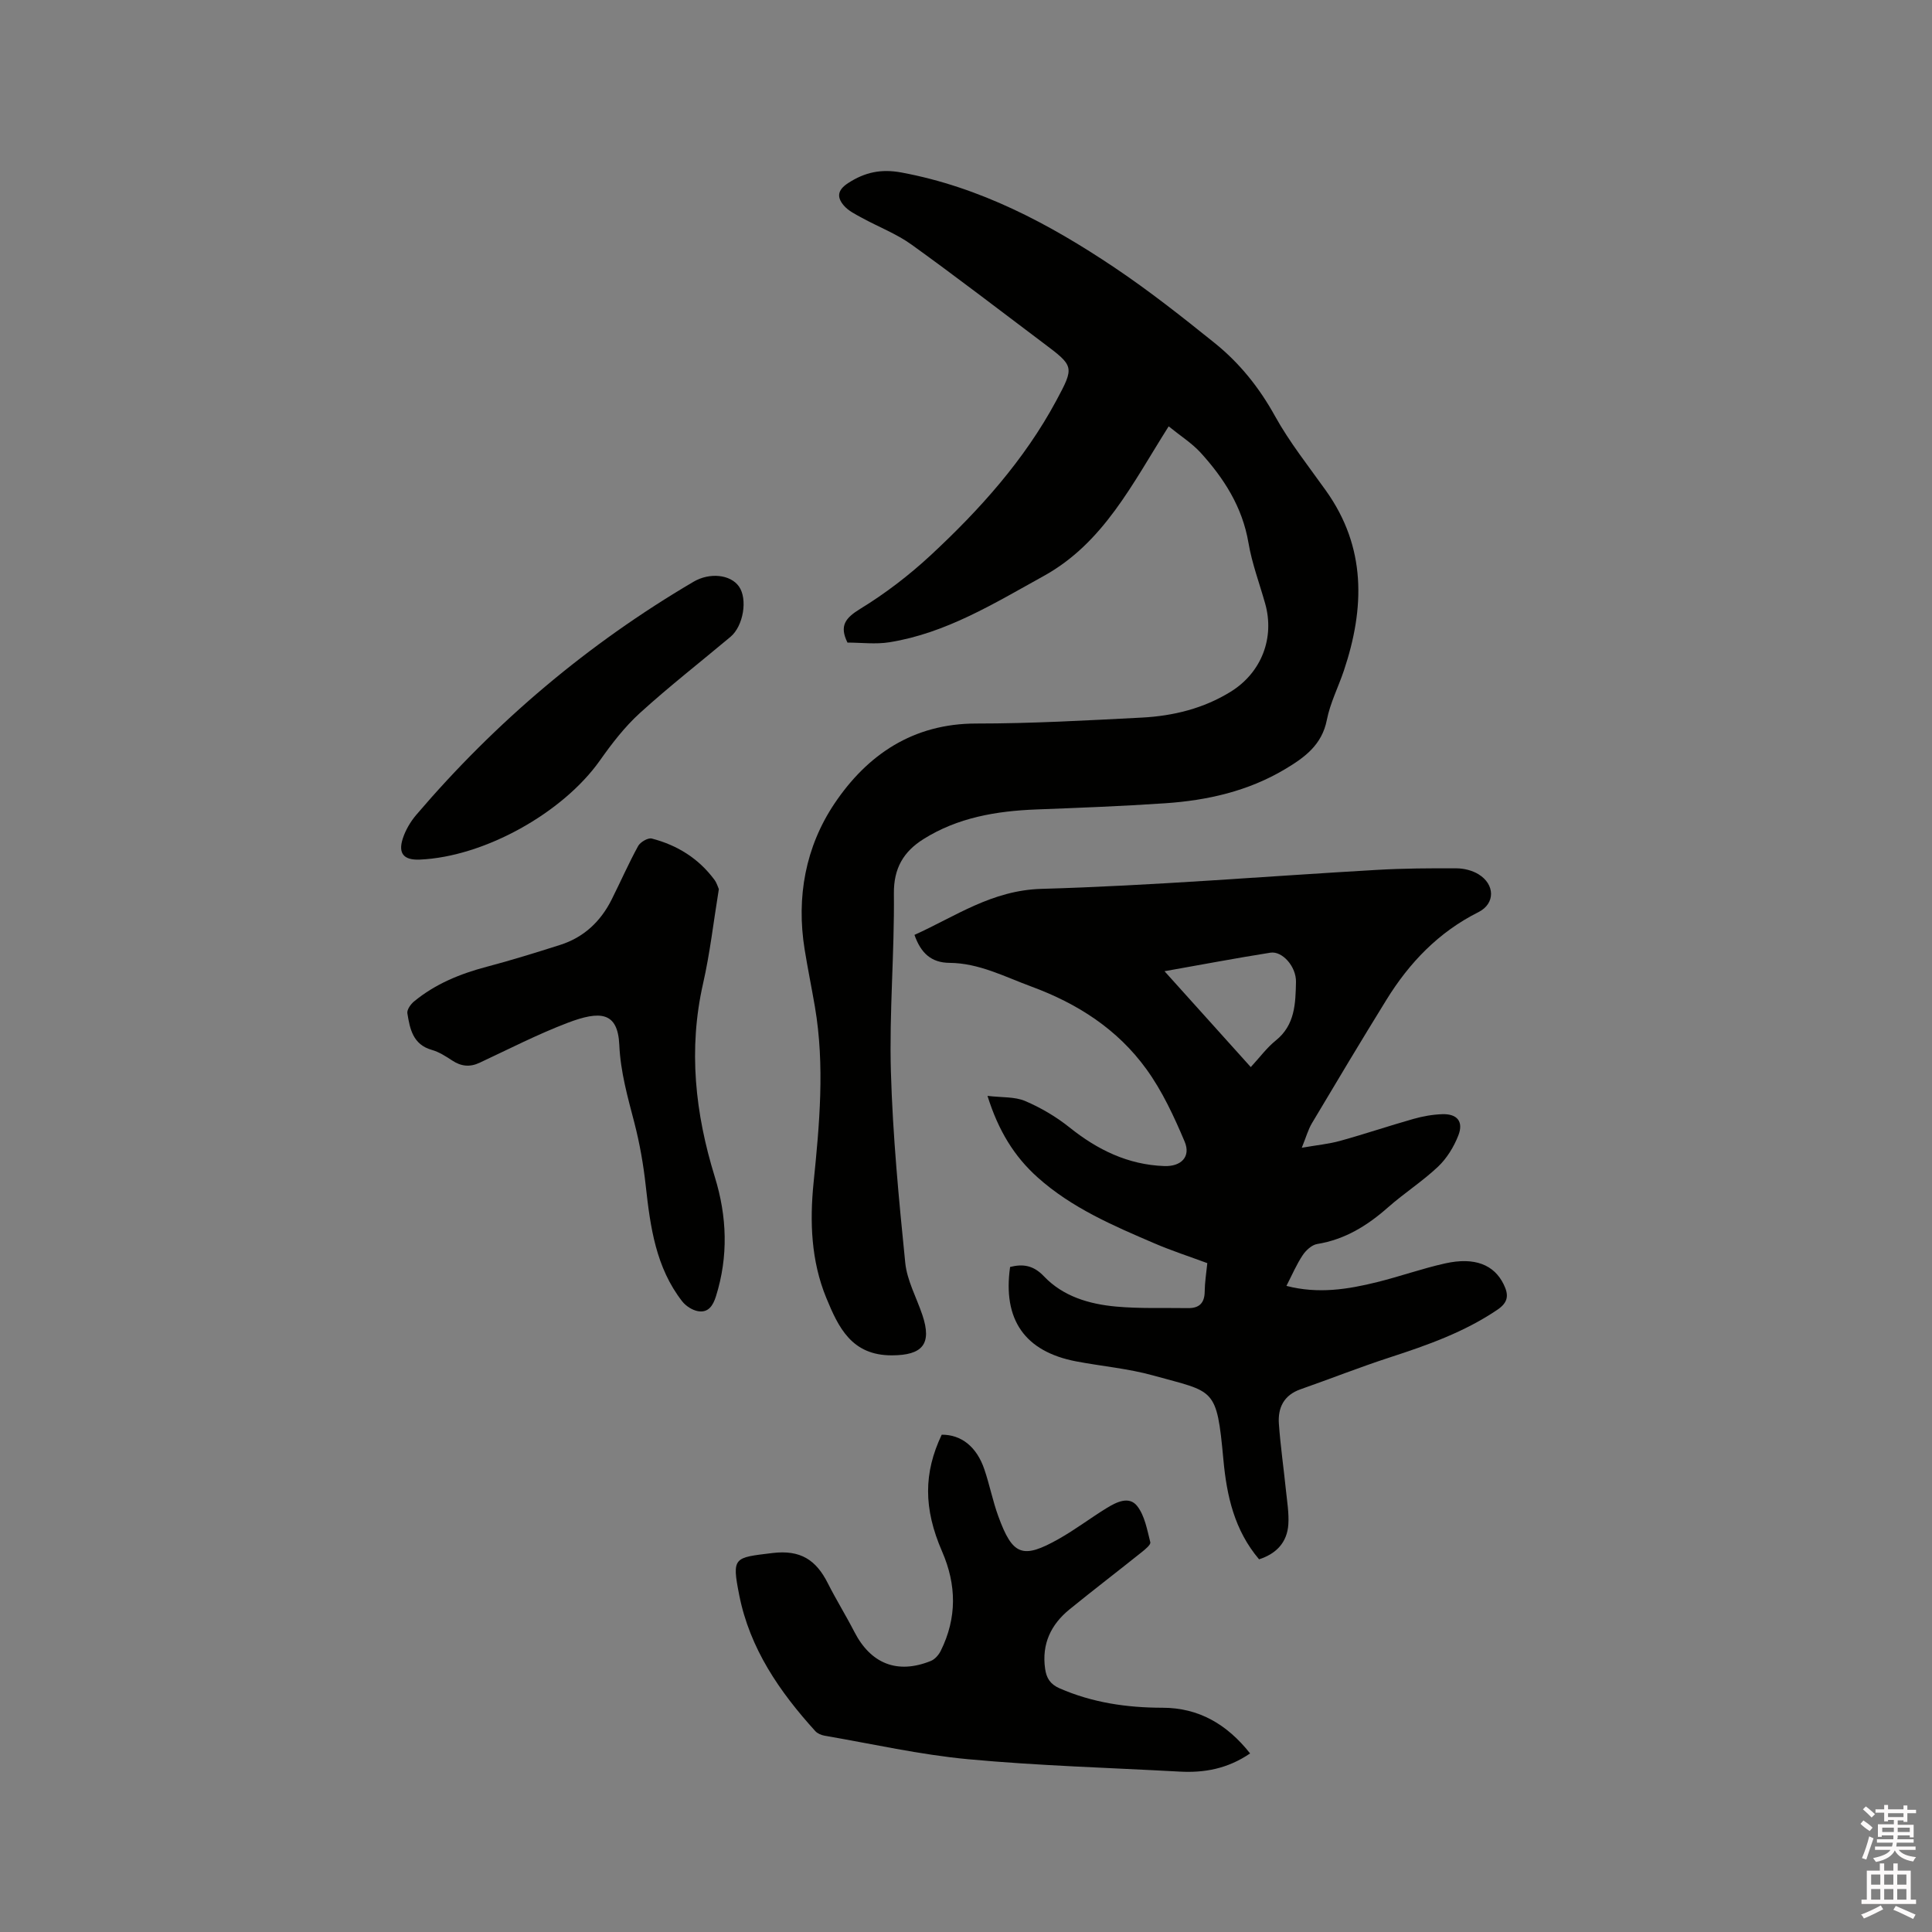 <svg enable-background="new 0 0 400 400" viewBox="0 0 400 400" xmlns="http://www.w3.org/2000/svg"><rect x="0" y="0" width="400" height="400" fill="#808080" stroke="none"/><path d="m385.2 377.6.6-.7c.6.4 1.3.9 1.9 1.5l-.6.7c-.8-.5-1.4-1-1.9-1.5zm.3 7.1c.6-1.4 1.1-2.9 1.5-4.5.3.1.6.3.9.4-.5 1.4-1 2.9-1.5 4.4zm.2-10.1.6-.6c.7.5 1.3 1.1 1.9 1.6l-.7.7c-.6-.6-1.2-1.2-1.8-1.7zm8.4-.8h.8v.9h1.8v.7h-1.8v1.8h-.8v-.3h-1.2v.9h3.3v2.6h-.8v-.4h-2.5c0 .3 0 .6-.1.8h3.4v.7h-3.5c0 .3-.1.6-.1.8h4v.7h-3.5c.7.9 1.9 1.3 3.6 1.5-.2.2-.4.5-.6.9-1.9-.3-3.2-1.1-3.8-2.3-.5 1.1-1.8 2-3.9 2.4-.2-.3-.4-.5-.6-.8 1.9-.4 3.1-.9 3.6-1.7h-3.2v-.7h3.5c.1-.2.1-.5.2-.8h-3.3v-.7h3.4c0-.2 0-.5 0-.8h-2.4v.3h-.8v-2.6h3.3v-.9h-1.2v.3h-.8v-1.8h-1.8v-.7h1.8v-.9h.8v.9h3.2zm-4.4 5.5h2.4c0-.3 0-.6 0-.9h-2.4zm1.2-3.1h3.2v-.8h-3.2zm4.4 2.2h-2.4v.9h2.5v-.9z" fill="#fcfafa"/><path d="m389.2 385.8h.9v1.5h1.9v-1.5h.9v1.5h2.7v6h1.1v.9h-11.3v-.9h1.1v-6h2.7zm.2 8.7.5.8c-1.2.6-2.5 1.3-4 1.9-.2-.3-.3-.6-.6-.8 1.6-.6 3-1.3 4.1-1.9zm-2-4.3h1.9v-2.1h-1.9zm0 3.1h1.9v-2.2h-1.9zm2.7-3.1h1.9v-2.1h-1.9zm0 3.1h1.9v-2.2h-1.9zm2.4 1.3c1.4.6 2.7 1.2 4.1 1.8l-.5.9c-1.5-.7-2.8-1.4-4.1-1.9zm2.2-6.5h-1.9v2.1h1.9zm-1.9 5.2h1.9v-2.2h-1.9z" fill="#fcfafa"/><g fill="#010100"><path d="m241.96 88.27c-7.58 11.98-13.48 24.14-25.9 31-10.21 5.64-20.15 11.81-31.9 13.7-2.86.46-5.86.07-8.7.07-1.7-3.46-.48-5.07 2.65-6.99 5.2-3.18 10.15-6.98 14.62-11.13 10.12-9.41 19.34-19.66 25.95-31.95 3.81-7.08 3.72-7.15-2.7-11.97-9.07-6.82-18.05-13.74-27.26-20.36-3.13-2.25-6.84-3.66-10.25-5.53-1.35-.74-2.85-1.46-3.8-2.6-1.4-1.66-1.34-3.13.92-4.6 3.49-2.27 6.86-2.97 11.03-2.2 16.3 3.03 30.56 10.59 44.09 19.66 7.2 4.83 14.04 10.23 20.8 15.67 5.13 4.13 9.2 9.2 12.45 15.08 3.01 5.44 6.94 10.37 10.56 15.46 8.37 11.73 8.06 24.31 3.71 37.28-1.15 3.41-2.84 6.7-3.52 10.19-1.02 5.21-4.64 7.8-8.68 10.21-7.65 4.56-16.09 6.46-24.84 7.05-8.88.6-17.77.94-26.66 1.28-8.26.32-16.24 1.67-23.36 6.15-4.08 2.57-6.16 6-6.1 11.28.13 12.27-.97 24.56-.62 36.82.38 13.22 1.64 26.42 2.97 39.59.37 3.69 2.34 7.22 3.55 10.83 2.04 6.07-.04 8.32-6.28 8.35-8.38.04-11.11-5.8-13.63-11.93-3.13-7.63-3.43-15.73-2.62-23.79 1.23-12.15 2.35-24.28.28-36.44-.68-3.97-1.49-7.91-2.13-11.89-1.75-10.82.19-21.24 6.16-30.16 6.79-10.13 16.28-16.6 29.36-16.6 11.43 0 22.87-.64 34.29-1.23 6.51-.34 12.79-1.88 18.42-5.37 6.37-3.95 9.13-11.15 7.11-18.27-1.18-4.18-2.73-8.29-3.45-12.55-1.26-7.42-5.08-13.37-9.97-18.73-1.8-1.94-4.14-3.42-6.55-5.38z"/><path d="m260.68 322.84c-5.11-6.02-6.7-13.13-7.39-20.64-1.4-15.12-1.8-13.88-14.56-17.43-5.18-1.44-10.62-1.9-15.92-2.91-10.62-2.03-15.24-8.62-13.68-19.55 2.67-.67 4.83-.35 7 1.93 3.97 4.18 9.37 5.76 14.92 6.27 4.93.45 9.93.24 14.9.32 2.33.04 3.45-1.04 3.47-3.45.02-1.89.33-3.78.54-5.86-3.66-1.36-7.37-2.56-10.93-4.09-8.56-3.67-17.16-7.35-24.22-13.68-4.83-4.33-8.11-9.66-10.36-16.86 3.02.36 5.64.15 7.79 1.06 3.25 1.39 6.42 3.25 9.18 5.46 5.8 4.65 12.12 7.74 19.63 8.01 3.5.13 5.54-1.94 4.22-5.06-2.2-5.2-4.63-10.46-7.92-15-5.96-8.24-14.21-13.57-23.83-17.11-5.56-2.05-10.83-4.85-16.92-4.9-3.82-.03-5.95-2.04-7.27-5.79 8.49-3.83 16.01-9.23 26.28-9.53 23.18-.66 46.31-2.6 69.47-3.93 5.5-.32 11.02-.35 16.52-.32 1.51.01 3.22.44 4.5 1.22 3.45 2.11 3.5 6.09-.01 7.85-8.24 4.13-14.3 10.46-19.05 18.16-5.23 8.46-10.33 16.99-15.42 25.54-.79 1.33-1.21 2.89-2.1 5.08 3.07-.54 5.57-.77 7.95-1.43 5.1-1.41 10.11-3.11 15.2-4.55 1.91-.54 3.93-.9 5.92-.97 3.1-.11 4.47 1.53 3.34 4.41-.92 2.35-2.37 4.72-4.18 6.44-3.22 3.05-7.02 5.48-10.35 8.42-4.29 3.79-8.92 6.67-14.69 7.61-1.12.18-2.34 1.31-3.02 2.34-1.27 1.91-2.18 4.06-3.35 6.33 6.59 1.71 12.73.72 18.81-.79 4.72-1.17 9.33-2.82 14.07-3.87 6.12-1.36 10.11.29 12.09 4.32 1.08 2.2 1 3.72-1.28 5.27-6.85 4.64-14.49 7.34-22.27 9.87-6.23 2.03-12.33 4.44-18.51 6.61-3.45 1.21-4.71 3.83-4.47 7.15.33 4.63 1 9.23 1.47 13.85.24 2.3.63 4.64.49 6.93-.24 3.76-2.48 6.11-6.06 7.27zm-1.72-101.91c1.87-2.02 3.32-4.02 5.18-5.51 4-3.21 4.08-7.69 4.18-12.1.07-3.2-2.83-6.46-5.28-6.08-7.15 1.13-14.26 2.48-21.94 3.84 6.13 6.82 11.89 13.22 17.86 19.85z"/><path d="m258.82 363.03c-4.72 3.21-9.53 4.04-14.61 3.76-14.59-.8-29.21-1.21-43.75-2.56-9.97-.93-19.83-3.17-29.73-4.87-.68-.12-1.47-.45-1.92-.94-7.42-8.17-13.58-17.12-15.76-28.17-1.58-7.95-1.06-7.74 6.86-8.71 5.87-.72 9.07 1.47 11.48 6.25 1.71 3.39 3.73 6.64 5.47 10.02 3.41 6.67 8.94 8.87 15.86 6.07.85-.34 1.65-1.27 2.07-2.13 3.35-6.78 3.27-13.61.26-20.53-3.88-8.93-3.83-16.27-.08-24.18 4.03-.03 7.23 2.46 8.83 7.17 1.09 3.2 1.73 6.55 2.89 9.72 2.96 8.13 5.02 8.92 12.53 4.68 3.4-1.92 6.54-4.31 9.87-6.36 2.02-1.24 4.67-2.6 6.36-.43 1.56 2 2.05 4.9 2.71 7.49.13.5-1.05 1.46-1.77 2.04-4.96 3.97-10.01 7.83-14.94 11.84-3.88 3.15-5.8 7.2-5.07 12.31.27 1.91 1.04 3.19 2.97 4.04 6.83 2.99 13.96 4.02 21.35 4.03 7.48.01 13.33 3.4 18.12 9.46z"/><path d="m148.83 184.08c-1.11 6.79-1.83 13.24-3.26 19.52-3.1 13.65-1.64 26.92 2.43 40.09 2.53 8.2 2.82 16.43.23 24.7-.61 1.94-1.58 3.43-3.69 3.08-1.19-.2-2.54-1.07-3.3-2.04-5.45-7-6.6-15.38-7.54-23.87-.48-4.4-1.25-8.81-2.36-13.1-1.38-5.32-2.87-10.51-3.12-16.12-.31-6.88-3.95-7.15-10.76-4.55-6.2 2.37-12.15 5.43-18.18 8.25-2.04.95-3.83.73-5.67-.48-1.32-.87-2.72-1.77-4.21-2.19-3.92-1.11-4.54-4.36-5.06-7.58-.12-.73.68-1.87 1.37-2.44 4.41-3.64 9.56-5.74 15.05-7.19 5.11-1.35 10.16-2.92 15.19-4.52 4.9-1.55 8.39-4.83 10.68-9.39 1.85-3.69 3.51-7.48 5.49-11.09.45-.82 2.04-1.75 2.82-1.55 5.26 1.36 9.71 4.12 12.99 8.56.48.66.71 1.5.9 1.91z"/><path d="m86.91 177.97c-3.28.14-4.53-1.23-3.52-4.35.57-1.76 1.59-3.5 2.8-4.92 16.44-19.27 35.54-35.41 57.39-48.25 3.35-1.97 7.65-1.52 9.41.97 1.84 2.6.93 8.19-1.75 10.43-6.25 5.24-12.7 10.27-18.73 15.75-3.16 2.87-5.85 6.36-8.32 9.87-7.68 10.85-23.95 19.93-37.28 20.5z"/></g></svg>